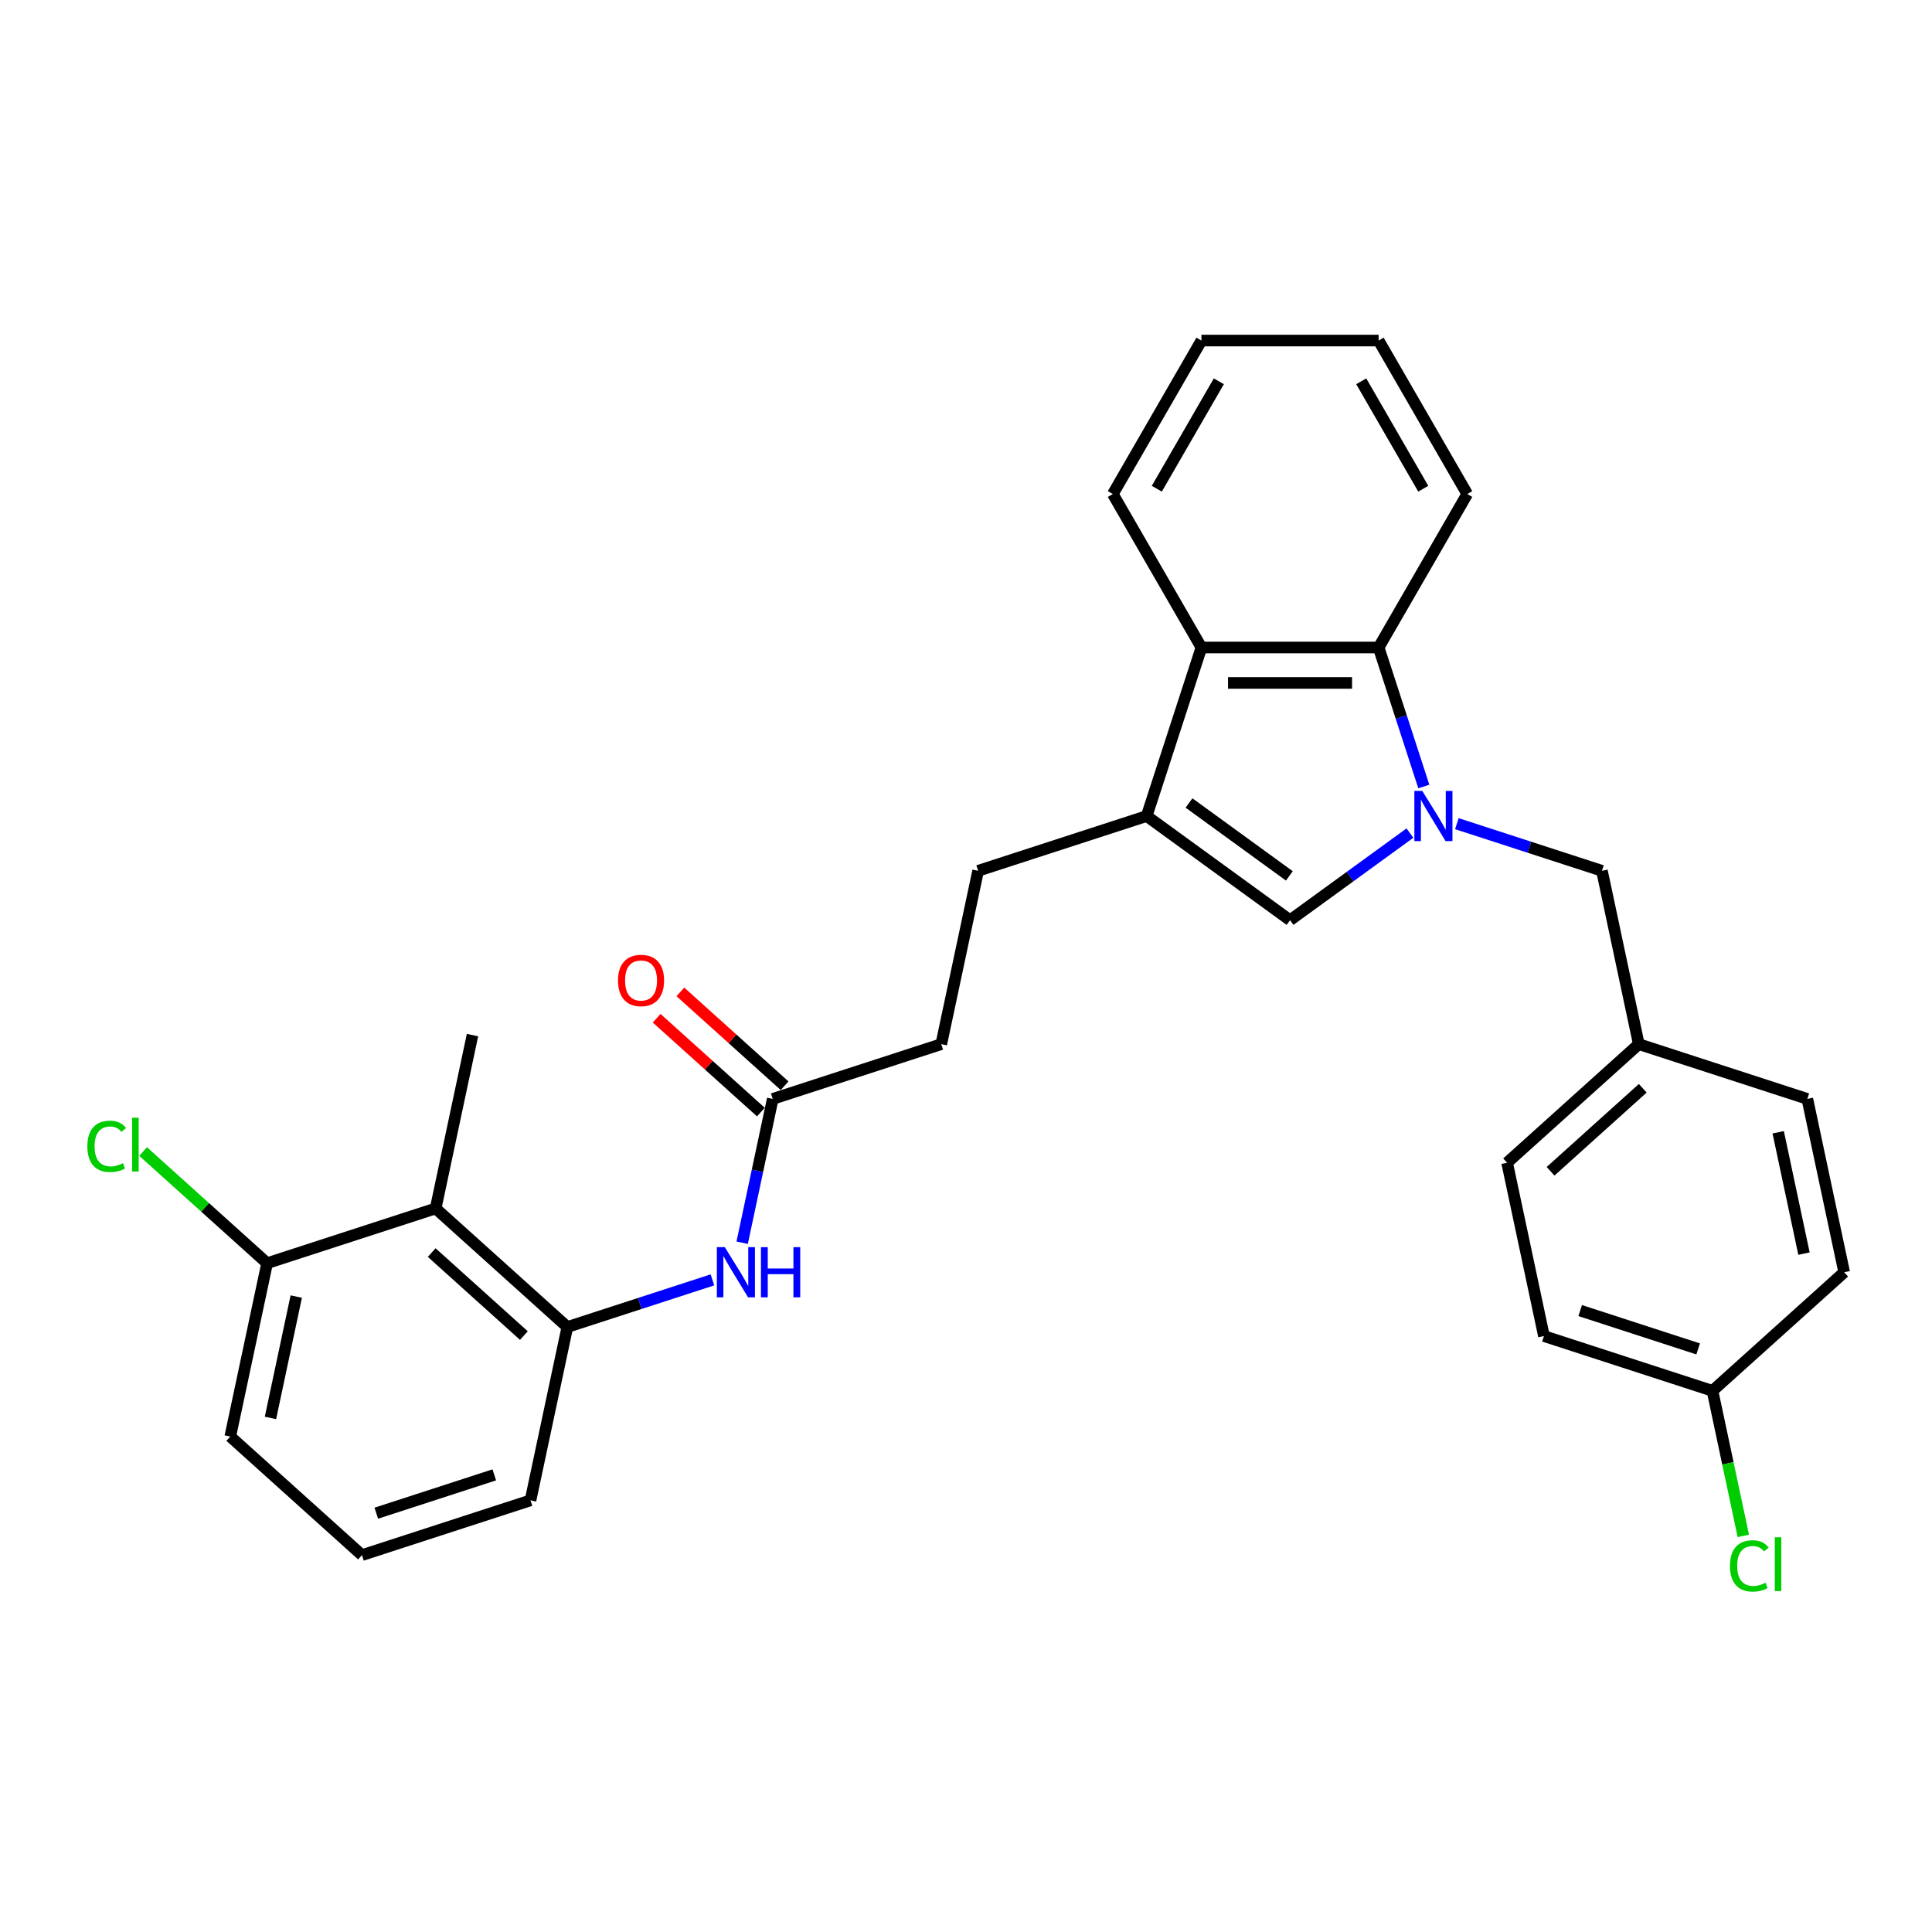 <?xml version='1.0' encoding='iso-8859-1'?>
<svg version='1.1' baseProfile='full'
              xmlns='http://www.w3.org/2000/svg'
                      xmlns:rdkit='http://www.rdkit.org/xml'
                      xmlns:xlink='http://www.w3.org/1999/xlink'
                  xml:space='preserve'
width='1000px' height='1000px' viewBox='0 0 1000 1000'>
<!-- END OF HEADER -->
<rect style='opacity:1.0;fill:#FFFFFF;stroke:none' width='1000' height='1000' x='0' y='0'> </rect>
<path class='bond-0' d='M 729.785,431.204 L 698.753,453.75' style='fill:none;fill-rule:evenodd;stroke:#0000FF;stroke-width:6px;stroke-linecap:butt;stroke-linejoin:miter;stroke-opacity:1' />
<path class='bond-0' d='M 698.753,453.75 L 667.721,476.296' style='fill:none;fill-rule:evenodd;stroke:#000000;stroke-width:6px;stroke-linecap:butt;stroke-linejoin:miter;stroke-opacity:1' />
<path class='bond-2' d='M 736.964,407.099 L 725.274,371.122' style='fill:none;fill-rule:evenodd;stroke:#0000FF;stroke-width:6px;stroke-linecap:butt;stroke-linejoin:miter;stroke-opacity:1' />
<path class='bond-2' d='M 725.274,371.122 L 713.585,335.144' style='fill:none;fill-rule:evenodd;stroke:#000000;stroke-width:6px;stroke-linecap:butt;stroke-linejoin:miter;stroke-opacity:1' />
<path class='bond-7' d='M 754.074,426.327 L 791.62,438.526' style='fill:none;fill-rule:evenodd;stroke:#0000FF;stroke-width:6px;stroke-linecap:butt;stroke-linejoin:miter;stroke-opacity:1' />
<path class='bond-7' d='M 791.62,438.526 L 829.167,450.726' style='fill:none;fill-rule:evenodd;stroke:#000000;stroke-width:6px;stroke-linecap:butt;stroke-linejoin:miter;stroke-opacity:1' />
<path class='bond-1' d='M 667.721,476.296 L 593.513,422.381' style='fill:none;fill-rule:evenodd;stroke:#000000;stroke-width:6px;stroke-linecap:butt;stroke-linejoin:miter;stroke-opacity:1' />
<path class='bond-1' d='M 667.373,453.367 L 615.428,415.627' style='fill:none;fill-rule:evenodd;stroke:#000000;stroke-width:6px;stroke-linecap:butt;stroke-linejoin:miter;stroke-opacity:1' />
<path class='bond-9' d='M 593.513,422.381 L 506.276,450.726' style='fill:none;fill-rule:evenodd;stroke:#000000;stroke-width:6px;stroke-linecap:butt;stroke-linejoin:miter;stroke-opacity:1' />
<path class='bond-29' d='M 593.513,422.381 L 621.858,335.144' style='fill:none;fill-rule:evenodd;stroke:#000000;stroke-width:6px;stroke-linecap:butt;stroke-linejoin:miter;stroke-opacity:1' />
<path class='bond-3' d='M 713.585,335.144 L 621.858,335.144' style='fill:none;fill-rule:evenodd;stroke:#000000;stroke-width:6px;stroke-linecap:butt;stroke-linejoin:miter;stroke-opacity:1' />
<path class='bond-3' d='M 699.826,353.489 L 635.617,353.489' style='fill:none;fill-rule:evenodd;stroke:#000000;stroke-width:6px;stroke-linecap:butt;stroke-linejoin:miter;stroke-opacity:1' />
<path class='bond-22' d='M 713.585,335.144 L 759.448,255.707' style='fill:none;fill-rule:evenodd;stroke:#000000;stroke-width:6px;stroke-linecap:butt;stroke-linejoin:miter;stroke-opacity:1' />
<path class='bond-23' d='M 621.858,335.144 L 575.995,255.707' style='fill:none;fill-rule:evenodd;stroke:#000000;stroke-width:6px;stroke-linecap:butt;stroke-linejoin:miter;stroke-opacity:1' />
<path class='bond-4' d='M 225.494,625.483 L 293.66,686.86' style='fill:none;fill-rule:evenodd;stroke:#000000;stroke-width:6px;stroke-linecap:butt;stroke-linejoin:miter;stroke-opacity:1' />
<path class='bond-4' d='M 223.444,648.323 L 271.16,691.286' style='fill:none;fill-rule:evenodd;stroke:#000000;stroke-width:6px;stroke-linecap:butt;stroke-linejoin:miter;stroke-opacity:1' />
<path class='bond-10' d='M 225.494,625.483 L 138.257,653.828' style='fill:none;fill-rule:evenodd;stroke:#000000;stroke-width:6px;stroke-linecap:butt;stroke-linejoin:miter;stroke-opacity:1' />
<path class='bond-24' d='M 225.494,625.483 L 244.565,535.761' style='fill:none;fill-rule:evenodd;stroke:#000000;stroke-width:6px;stroke-linecap:butt;stroke-linejoin:miter;stroke-opacity:1' />
<path class='bond-5' d='M 293.66,686.86 L 331.207,674.66' style='fill:none;fill-rule:evenodd;stroke:#000000;stroke-width:6px;stroke-linecap:butt;stroke-linejoin:miter;stroke-opacity:1' />
<path class='bond-5' d='M 331.207,674.66 L 368.753,662.461' style='fill:none;fill-rule:evenodd;stroke:#0000FF;stroke-width:6px;stroke-linecap:butt;stroke-linejoin:miter;stroke-opacity:1' />
<path class='bond-21' d='M 293.66,686.86 L 274.589,776.582' style='fill:none;fill-rule:evenodd;stroke:#000000;stroke-width:6px;stroke-linecap:butt;stroke-linejoin:miter;stroke-opacity:1' />
<path class='bond-6' d='M 384.146,643.233 L 392.057,606.013' style='fill:none;fill-rule:evenodd;stroke:#0000FF;stroke-width:6px;stroke-linecap:butt;stroke-linejoin:miter;stroke-opacity:1' />
<path class='bond-6' d='M 392.057,606.013 L 399.968,568.793' style='fill:none;fill-rule:evenodd;stroke:#000000;stroke-width:6px;stroke-linecap:butt;stroke-linejoin:miter;stroke-opacity:1' />
<path class='bond-13' d='M 829.167,450.726 L 848.238,540.448' style='fill:none;fill-rule:evenodd;stroke:#000000;stroke-width:6px;stroke-linecap:butt;stroke-linejoin:miter;stroke-opacity:1' />
<path class='bond-8' d='M 399.968,568.793 L 487.205,540.448' style='fill:none;fill-rule:evenodd;stroke:#000000;stroke-width:6px;stroke-linecap:butt;stroke-linejoin:miter;stroke-opacity:1' />
<path class='bond-11' d='M 406.106,561.976 L 379.132,537.689' style='fill:none;fill-rule:evenodd;stroke:#000000;stroke-width:6px;stroke-linecap:butt;stroke-linejoin:miter;stroke-opacity:1' />
<path class='bond-11' d='M 379.132,537.689 L 352.158,513.401' style='fill:none;fill-rule:evenodd;stroke:#FF0000;stroke-width:6px;stroke-linecap:butt;stroke-linejoin:miter;stroke-opacity:1' />
<path class='bond-11' d='M 393.831,575.609 L 366.856,551.322' style='fill:none;fill-rule:evenodd;stroke:#000000;stroke-width:6px;stroke-linecap:butt;stroke-linejoin:miter;stroke-opacity:1' />
<path class='bond-11' d='M 366.856,551.322 L 339.882,527.034' style='fill:none;fill-rule:evenodd;stroke:#FF0000;stroke-width:6px;stroke-linecap:butt;stroke-linejoin:miter;stroke-opacity:1' />
<path class='bond-12' d='M 506.276,450.726 L 487.205,540.448' style='fill:none;fill-rule:evenodd;stroke:#000000;stroke-width:6px;stroke-linecap:butt;stroke-linejoin:miter;stroke-opacity:1' />
<path class='bond-15' d='M 138.257,653.828 L 106.165,624.932' style='fill:none;fill-rule:evenodd;stroke:#000000;stroke-width:6px;stroke-linecap:butt;stroke-linejoin:miter;stroke-opacity:1' />
<path class='bond-15' d='M 106.165,624.932 L 74.072,596.035' style='fill:none;fill-rule:evenodd;stroke:#00CC00;stroke-width:6px;stroke-linecap:butt;stroke-linejoin:miter;stroke-opacity:1' />
<path class='bond-32' d='M 138.257,653.828 L 119.186,743.55' style='fill:none;fill-rule:evenodd;stroke:#000000;stroke-width:6px;stroke-linecap:butt;stroke-linejoin:miter;stroke-opacity:1' />
<path class='bond-32' d='M 153.341,671.1 L 139.991,733.906' style='fill:none;fill-rule:evenodd;stroke:#000000;stroke-width:6px;stroke-linecap:butt;stroke-linejoin:miter;stroke-opacity:1' />
<path class='bond-17' d='M 848.238,540.448 L 935.474,568.793' style='fill:none;fill-rule:evenodd;stroke:#000000;stroke-width:6px;stroke-linecap:butt;stroke-linejoin:miter;stroke-opacity:1' />
<path class='bond-18' d='M 848.238,540.448 L 780.072,601.825' style='fill:none;fill-rule:evenodd;stroke:#000000;stroke-width:6px;stroke-linecap:butt;stroke-linejoin:miter;stroke-opacity:1' />
<path class='bond-18' d='M 850.288,563.288 L 802.572,606.251' style='fill:none;fill-rule:evenodd;stroke:#000000;stroke-width:6px;stroke-linecap:butt;stroke-linejoin:miter;stroke-opacity:1' />
<path class='bond-14' d='M 886.379,719.892 L 799.143,691.547' style='fill:none;fill-rule:evenodd;stroke:#000000;stroke-width:6px;stroke-linecap:butt;stroke-linejoin:miter;stroke-opacity:1' />
<path class='bond-14' d='M 878.963,698.193 L 817.897,678.351' style='fill:none;fill-rule:evenodd;stroke:#000000;stroke-width:6px;stroke-linecap:butt;stroke-linejoin:miter;stroke-opacity:1' />
<path class='bond-16' d='M 886.379,719.892 L 894.359,757.433' style='fill:none;fill-rule:evenodd;stroke:#000000;stroke-width:6px;stroke-linecap:butt;stroke-linejoin:miter;stroke-opacity:1' />
<path class='bond-16' d='M 894.359,757.433 L 902.339,794.974' style='fill:none;fill-rule:evenodd;stroke:#00CC00;stroke-width:6px;stroke-linecap:butt;stroke-linejoin:miter;stroke-opacity:1' />
<path class='bond-30' d='M 886.379,719.892 L 954.545,658.515' style='fill:none;fill-rule:evenodd;stroke:#000000;stroke-width:6px;stroke-linecap:butt;stroke-linejoin:miter;stroke-opacity:1' />
<path class='bond-20' d='M 935.474,568.793 L 954.545,658.515' style='fill:none;fill-rule:evenodd;stroke:#000000;stroke-width:6px;stroke-linecap:butt;stroke-linejoin:miter;stroke-opacity:1' />
<path class='bond-20' d='M 920.391,586.065 L 933.74,648.871' style='fill:none;fill-rule:evenodd;stroke:#000000;stroke-width:6px;stroke-linecap:butt;stroke-linejoin:miter;stroke-opacity:1' />
<path class='bond-19' d='M 780.072,601.825 L 799.143,691.547' style='fill:none;fill-rule:evenodd;stroke:#000000;stroke-width:6px;stroke-linecap:butt;stroke-linejoin:miter;stroke-opacity:1' />
<path class='bond-25' d='M 274.589,776.582 L 187.352,804.927' style='fill:none;fill-rule:evenodd;stroke:#000000;stroke-width:6px;stroke-linecap:butt;stroke-linejoin:miter;stroke-opacity:1' />
<path class='bond-25' d='M 255.835,763.386 L 194.769,783.228' style='fill:none;fill-rule:evenodd;stroke:#000000;stroke-width:6px;stroke-linecap:butt;stroke-linejoin:miter;stroke-opacity:1' />
<path class='bond-28' d='M 759.448,255.707 L 713.585,176.269' style='fill:none;fill-rule:evenodd;stroke:#000000;stroke-width:6px;stroke-linecap:butt;stroke-linejoin:miter;stroke-opacity:1' />
<path class='bond-28' d='M 736.681,252.964 L 704.577,197.357' style='fill:none;fill-rule:evenodd;stroke:#000000;stroke-width:6px;stroke-linecap:butt;stroke-linejoin:miter;stroke-opacity:1' />
<path class='bond-31' d='M 575.995,255.707 L 621.858,176.269' style='fill:none;fill-rule:evenodd;stroke:#000000;stroke-width:6px;stroke-linecap:butt;stroke-linejoin:miter;stroke-opacity:1' />
<path class='bond-31' d='M 598.762,252.964 L 630.866,197.357' style='fill:none;fill-rule:evenodd;stroke:#000000;stroke-width:6px;stroke-linecap:butt;stroke-linejoin:miter;stroke-opacity:1' />
<path class='bond-26' d='M 187.352,804.927 L 119.186,743.55' style='fill:none;fill-rule:evenodd;stroke:#000000;stroke-width:6px;stroke-linecap:butt;stroke-linejoin:miter;stroke-opacity:1' />
<path class='bond-27' d='M 621.858,176.269 L 713.585,176.269' style='fill:none;fill-rule:evenodd;stroke:#000000;stroke-width:6px;stroke-linecap:butt;stroke-linejoin:miter;stroke-opacity:1' />
<path  class='atom-0' d='M 736.188 409.392
L 744.7 423.151
Q 745.544 424.509, 746.901 426.967
Q 748.259 429.425, 748.332 429.572
L 748.332 409.392
L 751.781 409.392
L 751.781 435.369
L 748.222 435.369
L 739.086 420.326
Q 738.022 418.565, 736.885 416.547
Q 735.784 414.529, 735.454 413.905
L 735.454 435.369
L 732.078 435.369
L 732.078 409.392
L 736.188 409.392
' fill='#0000FF'/>
<path  class='atom-7' d='M 375.155 645.526
L 383.667 659.285
Q 384.511 660.643, 385.869 663.101
Q 387.226 665.559, 387.3 665.706
L 387.3 645.526
L 390.749 645.526
L 390.749 671.503
L 387.19 671.503
L 378.054 656.46
Q 376.99 654.699, 375.852 652.681
Q 374.752 650.663, 374.421 650.039
L 374.421 671.503
L 371.046 671.503
L 371.046 645.526
L 375.155 645.526
' fill='#0000FF'/>
<path  class='atom-7' d='M 393.867 645.526
L 397.39 645.526
L 397.39 656.57
L 410.672 656.57
L 410.672 645.526
L 414.194 645.526
L 414.194 671.503
L 410.672 671.503
L 410.672 659.505
L 397.39 659.505
L 397.39 671.503
L 393.867 671.503
L 393.867 645.526
' fill='#0000FF'/>
<path  class='atom-12' d='M 319.878 507.489
Q 319.878 501.252, 322.96 497.766
Q 326.042 494.281, 331.802 494.281
Q 337.563 494.281, 340.645 497.766
Q 343.727 501.252, 343.727 507.489
Q 343.727 513.8, 340.608 517.396
Q 337.489 520.955, 331.802 520.955
Q 326.079 520.955, 322.96 517.396
Q 319.878 513.837, 319.878 507.489
M 331.802 518.019
Q 335.765 518.019, 337.893 515.378
Q 340.058 512.699, 340.058 507.489
Q 340.058 502.389, 337.893 499.821
Q 335.765 497.216, 331.802 497.216
Q 327.84 497.216, 325.675 499.784
Q 323.547 502.353, 323.547 507.489
Q 323.547 512.736, 325.675 515.378
Q 327.84 518.019, 331.802 518.019
' fill='#FF0000'/>
<path  class='atom-16' d='M 45.215 593.35
Q 45.215 586.892, 48.224 583.517
Q 51.269 580.105, 57.03 580.105
Q 62.386 580.105, 65.248 583.884
L 62.827 585.865
Q 60.735 583.113, 57.03 583.113
Q 53.104 583.113, 51.012 585.755
Q 48.958 588.36, 48.958 593.35
Q 48.958 598.487, 51.086 601.128
Q 53.251 603.77, 57.433 603.77
Q 60.295 603.77, 63.634 602.046
L 64.661 604.797
Q 63.304 605.678, 61.249 606.192
Q 59.194 606.705, 56.919 606.705
Q 51.269 606.705, 48.224 603.256
Q 45.215 599.807, 45.215 593.35
' fill='#00CC00'/>
<path  class='atom-16' d='M 68.404 578.527
L 71.779 578.527
L 71.779 606.375
L 68.404 606.375
L 68.404 578.527
' fill='#00CC00'/>
<path  class='atom-17' d='M 895.434 810.513
Q 895.434 804.055, 898.443 800.679
Q 901.488 797.267, 907.248 797.267
Q 912.605 797.267, 915.467 801.046
L 913.045 803.028
Q 910.954 800.276, 907.248 800.276
Q 903.322 800.276, 901.231 802.918
Q 899.176 805.523, 899.176 810.513
Q 899.176 815.649, 901.304 818.291
Q 903.469 820.933, 907.652 820.933
Q 910.514 820.933, 913.853 819.208
L 914.88 821.96
Q 913.522 822.841, 911.468 823.354
Q 909.413 823.868, 907.138 823.868
Q 901.488 823.868, 898.443 820.419
Q 895.434 816.97, 895.434 810.513
' fill='#00CC00'/>
<path  class='atom-17' d='M 918.622 795.69
L 921.998 795.69
L 921.998 823.538
L 918.622 823.538
L 918.622 795.69
' fill='#00CC00'/>
</svg>
